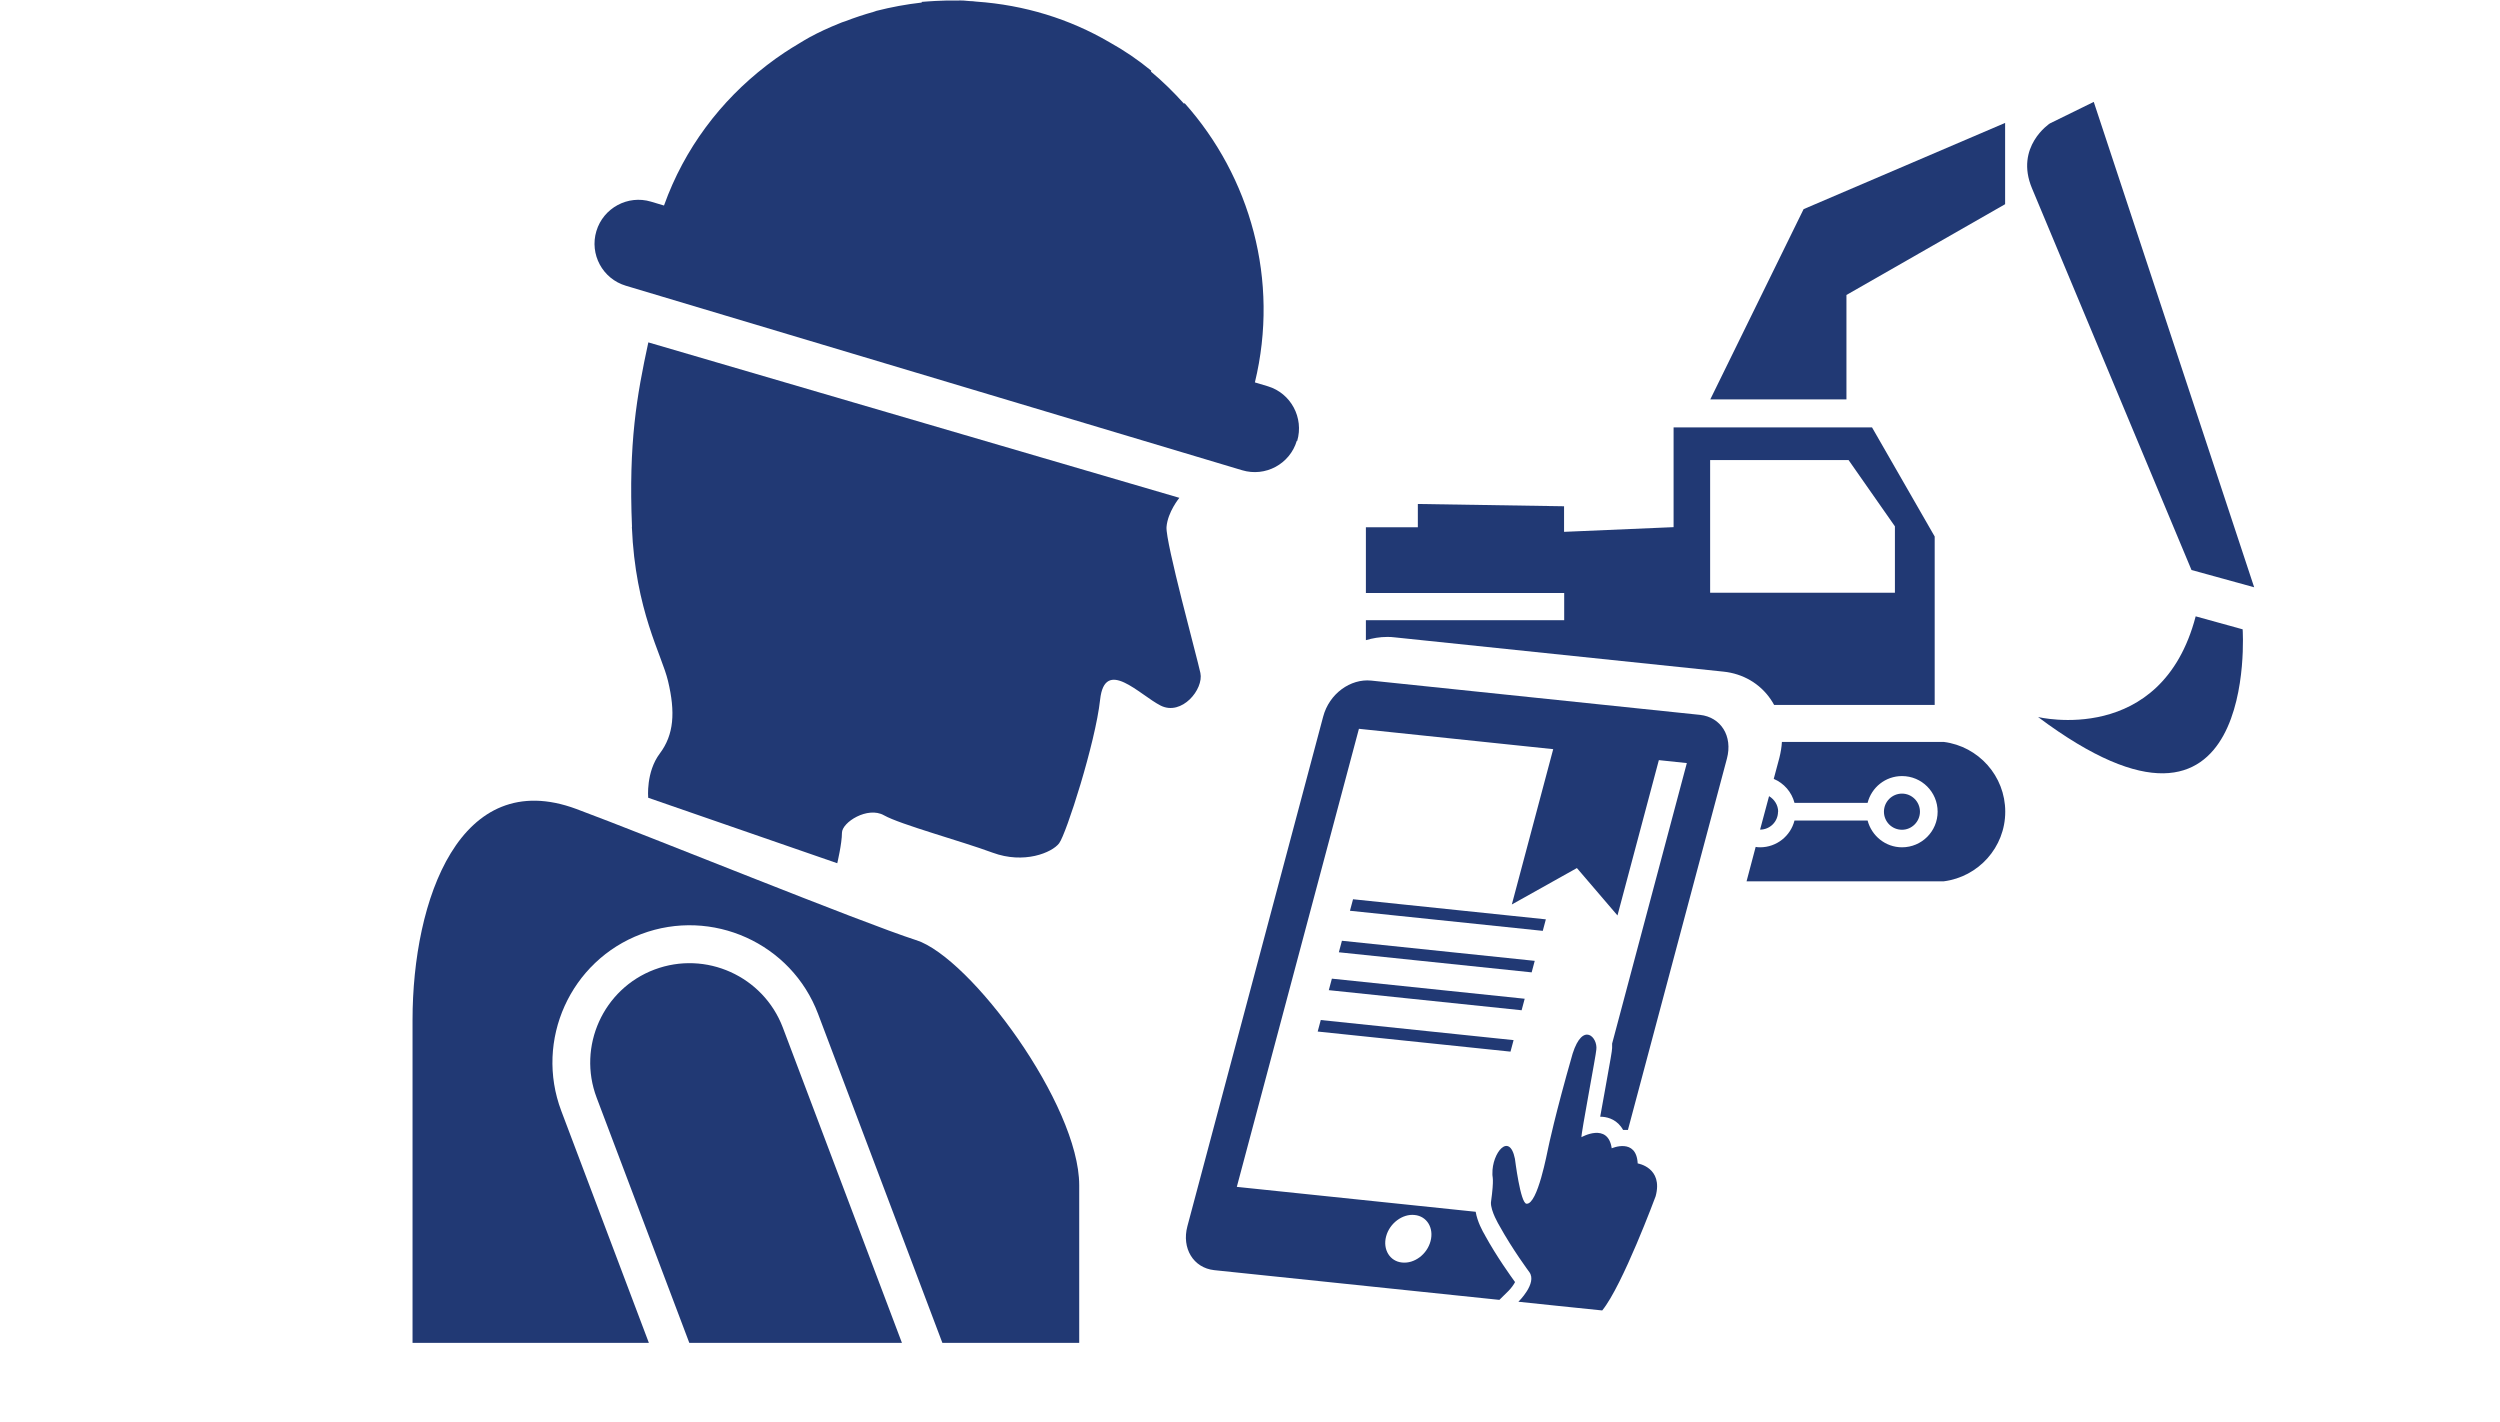 <?xml version="1.0" encoding="UTF-8"?>
<svg id="Vrstva_6" data-name="Vrstva 6" xmlns="http://www.w3.org/2000/svg" viewBox="0 0 186.71 106.23">
  <defs>
    <style>
      .cls-1 {
        fill: #213974;
      }
    </style>
  </defs>
  <g id="Vrstva_1" data-name="Vrstva 1">
    <g>
      <path class="cls-1" d="M96.85,32.92c-.52,1.74-2.35,2.72-4.08,2.2l-46.03-13.78c-1.74-.52-2.72-2.35-2.2-4.08s2.35-2.72,4.08-2.2l.97.29c1.53-4.28,4.24-7.82,7.62-10.43.03-.02.06-.05.09-.07.43-.33.86-.64,1.3-.93.36-.24.72-.46,1.09-.68.26-.15.51-.32.78-.46.7-.38,1.44-.72,2.19-1.02.15-.07.3-.12.46-.17.7-.27,1.42-.51,2.14-.71.07-.02.13-.05.2-.07h0c1.1-.28,2.23-.49,3.38-.62v-.05c.36-.04.7-.04,1.05-.07h0c.53-.03,1.06-.04,1.59-.03.15,0,.3-.01.46,0s.3.03.46.04c.17,0,.33.02.5.04,3.62.25,6.99,1.3,9.95,3.03,1.12.62,2.16,1.33,3.13,2.13l-.02.07c.89.74,1.71,1.55,2.48,2.41l.02-.07c4.92,5.51,7.11,13.24,5.26,20.87l.97.29c1.72.52,2.7,2.35,2.19,4.08Z"/>
      <path class="cls-1" d="M47.19,39.35c.26,6.28,2.24,9.55,2.7,11.51.56,2.34.44,4.01-.61,5.41-1.05,1.39-.87,3.31-.87,3.31l14.12,4.89s.35-1.48.35-2.27,1.92-2,3.14-1.31,5.76,1.92,8.11,2.79,4.44,0,4.97-.7,2.71-7.5,3.06-10.72c.35-3.22,2.96-.35,4.53.44,1.57.78,3.22-1.22,2.96-2.44s-2.61-9.77-2.53-10.9c.09-1.13.96-2.18.96-2.18l-39.66-11.61c-.87,4.02-1.48,7.5-1.22,13.78Z"/>
      <path class="cls-1" d="M48.88,72.41c-3.83,1.44-5.77,5.74-4.32,9.57l6.92,18.31h15.88l-8.9-23.56c-1.46-3.83-5.75-5.76-9.58-4.32Z"/>
      <path class="cls-1" d="M68.41,70.21c-4.07-1.31-20.08-7.83-25.36-9.79-8.69-3.23-12.24,6.75-12.24,15.76v24.11h17.65l-6.54-17.32c-2-5.29.68-11.22,5.97-13.21s11.22.68,13.21,5.97l9.28,24.56h10.22v-11.77c0-6.02-8.11-17-12.18-18.31Z"/>
      <g>
        <path class="cls-1" d="M124.99,31.91v7.46l-8.18.35v-1.91l-10.92-.17v1.74h-3.88v4.91h14.81v2.03h-14.81v1.49c.51-.15,1.04-.24,1.58-.24h0c.19,0,.37,0,.56.03l24.56,2.56c1.46.15,2.72.89,3.52,2.05.1.15.19.29.27.44h11.99v-12.58l-4.68-8.15h-14.82ZM141.53,44.27h-13.81v-9.91h10.34l3.46,4.95v4.96h0Z"/>
        <polygon class="cls-1" points="127.73 29.83 137.9 29.83 137.9 22.03 149.75 15.25 149.75 9.18 134.7 15.62 127.73 29.83"/>
        <path class="cls-1" d="M168.35,43.86l-11.98-36.25-3.28,1.61s-2.64,1.73-1.33,4.85c1.3,3.11,11.91,28.5,11.91,28.5l4.68,1.29Z"/>
        <path class="cls-1" d="M163.98,46.04c-2.56,9.75-11.77,7.51-11.77,7.51,16.55,12.39,15.28-6.55,15.28-6.55l-3.51-.97Z"/>
      </g>
      <path class="cls-1" d="M101.05,67.16l14.4,1.5-.23.86-14.4-1.5.23-.86ZM100.22,70.26l14.4,1.5-.23.86-14.4-1.5.23-.86ZM99.47,73.09l14.4,1.5-.23.86-14.4-1.5.23-.86ZM98.64,76.18l14.4,1.5-.23.86-14.4-1.5.23-.86ZM110.92,92.28c-.2-.33-.59-1.05-.71-1.78l-17.84-1.86,9.12-34.21,14.51,1.52-3.09,11.6,4.86-2.72,3.03,3.54,3.09-11.6,2.09.22-5.58,20.95c0,.11,0,.23,0,.33-.01.25-.11.79-.54,3.19-.11.61-.24,1.32-.35,1.94.07,0,.13,0,.2.01.44.04,1.1.24,1.51.98.12,0,.24,0,.36,0l7.39-27.72c.46-1.71-.46-3.11-2-3.28l-24.56-2.56c-1.55-.16-3.14.98-3.59,2.69l-10.14,38.06c-.44,1.65.45,3.11,2,3.28l21.3,2.22.68-.67c.2-.2.41-.49.49-.66-.29-.4-1.36-1.88-2.24-3.48ZM104.71,94.29c-.91-.09-1.45-.97-1.19-1.95.26-.98,1.22-1.7,2.13-1.6.92.09,1.45.97,1.19,1.95-.26.99-1.21,1.7-2.13,1.6ZM122.31,86.89c-.1-1.94-1.94-1.13-1.94-1.13-.28-1.96-2.26-.83-2.26-.83-.04-.23,1.1-6.2,1.11-6.54.12-.91-1-2.12-1.77.3-1.32,4.6-1.81,6.98-1.81,6.98-.09.38-.8,4.29-1.63,4.23-.46-.01-.86-3.31-.87-3.36-.41-2.03-1.72-.43-1.68,1.12-.02.28.15.25-.11,2.14-.03.65.62,1.72.62,1.72.99,1.8,2.25,3.49,2.25,3.49.6.83-.82,2.21-.82,2.21,0,0,5.8.61,6.26.65,1.52-1.86,3.99-8.53,3.99-8.53.58-2.15-1.34-2.45-1.34-2.45ZM132.8,60.62c0-.49-.28-.92-.68-1.16l-.67,2.5c.74,0,1.34-.6,1.34-1.34ZM119.23,64.09l1.47,1.72h0l-1.47-1.72h0ZM143.39,60.62c0-.74-.6-1.35-1.34-1.35s-1.35.6-1.35,1.35.6,1.35,1.35,1.35c.73,0,1.34-.61,1.34-1.35ZM145.16,55.41h-12.08c-.02.39-.09.79-.19,1.19l-.42,1.57c.76.32,1.34.98,1.55,1.79h5.46c.29-1.15,1.33-2,2.57-2,1.47,0,2.66,1.19,2.66,2.66s-1.19,2.66-2.66,2.66c-1.24,0-2.27-.86-2.57-2h-5.46c-.29,1.15-1.33,2-2.57,2-.12,0-.23-.01-.33-.03l-.68,2.57h14.73c2.58-.33,4.59-2.53,4.59-5.2,0-2.67-2-4.88-4.59-5.21Z"/>
    </g>
  </g>
</svg>